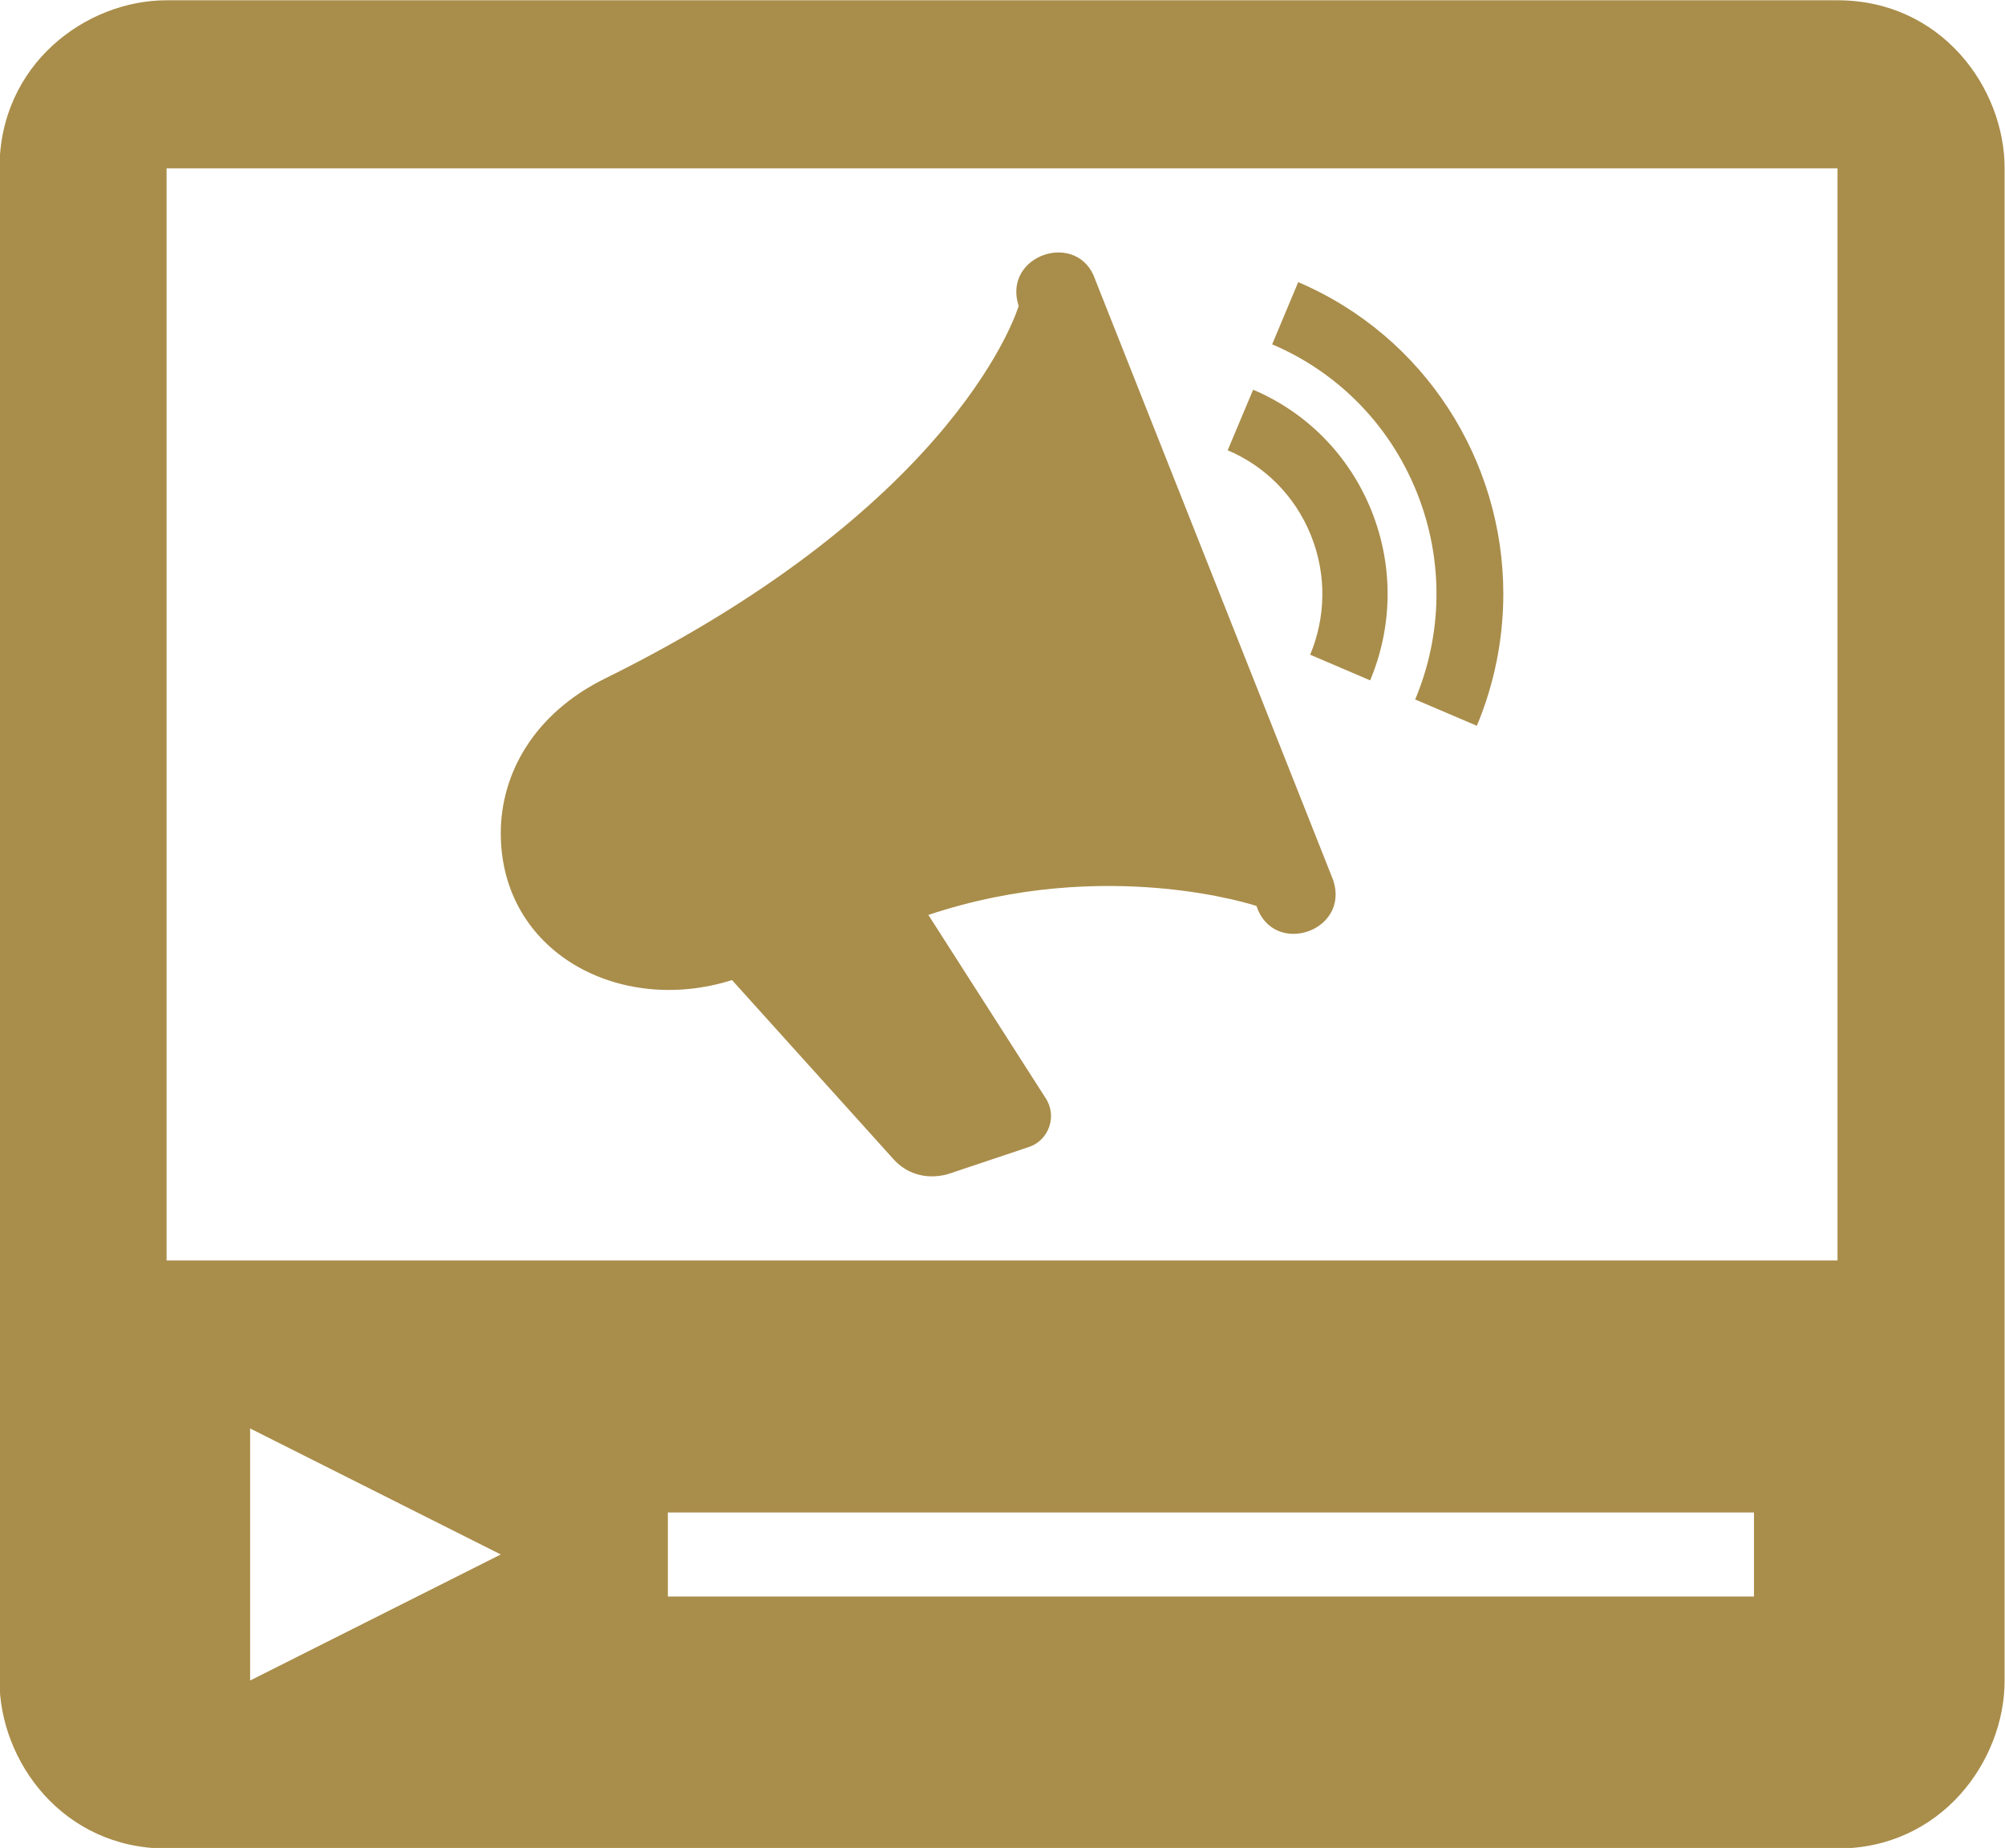<svg 
 xmlns="http://www.w3.org/2000/svg"
 xmlns:xlink="http://www.w3.org/1999/xlink"
 width="51px" height="47px">
<path fill-rule="evenodd"  fill="rgb(169, 141, 74)"
 d="M46.740,47.015 L4.237,47.015 C1.602,47.015 -0.013,44.799 -0.013,42.742 L-0.013,34.195 L-0.013,4.281 C-0.013,1.631 2.191,0.007 4.237,0.007 L46.740,0.007 C49.373,0.007 50.990,2.223 50.990,4.281 L50.990,42.742 C50.990,44.789 49.379,47.015 46.740,47.015 ZM16.988,40.605 L44.615,40.605 L44.615,38.468 L16.988,38.468 L16.988,40.605 ZM6.362,42.742 L12.738,39.536 L6.362,36.331 L6.362,42.742 ZM46.740,4.281 L4.237,4.281 L4.237,32.058 L46.740,32.058 L46.740,4.281 ZM15.386,17.259 C24.462,12.779 25.911,7.781 25.911,7.781 C25.486,6.475 27.439,5.834 27.864,7.126 L33.913,22.389 C34.340,23.691 32.391,24.345 31.960,23.042 C31.960,23.042 28.141,21.759 23.614,23.270 L26.591,27.920 C26.900,28.376 26.685,29.003 26.169,29.173 C25.537,29.385 24.740,29.653 24.148,29.850 C24.012,29.896 23.276,30.105 22.709,29.462 L18.620,24.927 C15.757,25.832 12.738,24.220 12.738,21.191 C12.738,19.687 13.573,18.155 15.386,17.259 ZM33.345,13.614 C32.937,12.599 32.157,11.844 31.228,11.452 L31.875,9.912 C33.196,10.470 34.301,11.540 34.884,12.986 C35.464,14.428 35.411,15.972 34.852,17.304 L33.326,16.652 C33.717,15.716 33.755,14.629 33.345,13.614 ZM36.035,12.513 C35.324,10.749 33.972,9.441 32.359,8.758 L33.022,7.176 C36.248,8.553 38.239,11.719 38.239,15.103 C38.239,16.266 38.006,17.406 37.566,18.459 L35.997,17.790 C36.680,16.165 36.745,14.276 36.035,12.513 Z"/>
</svg>